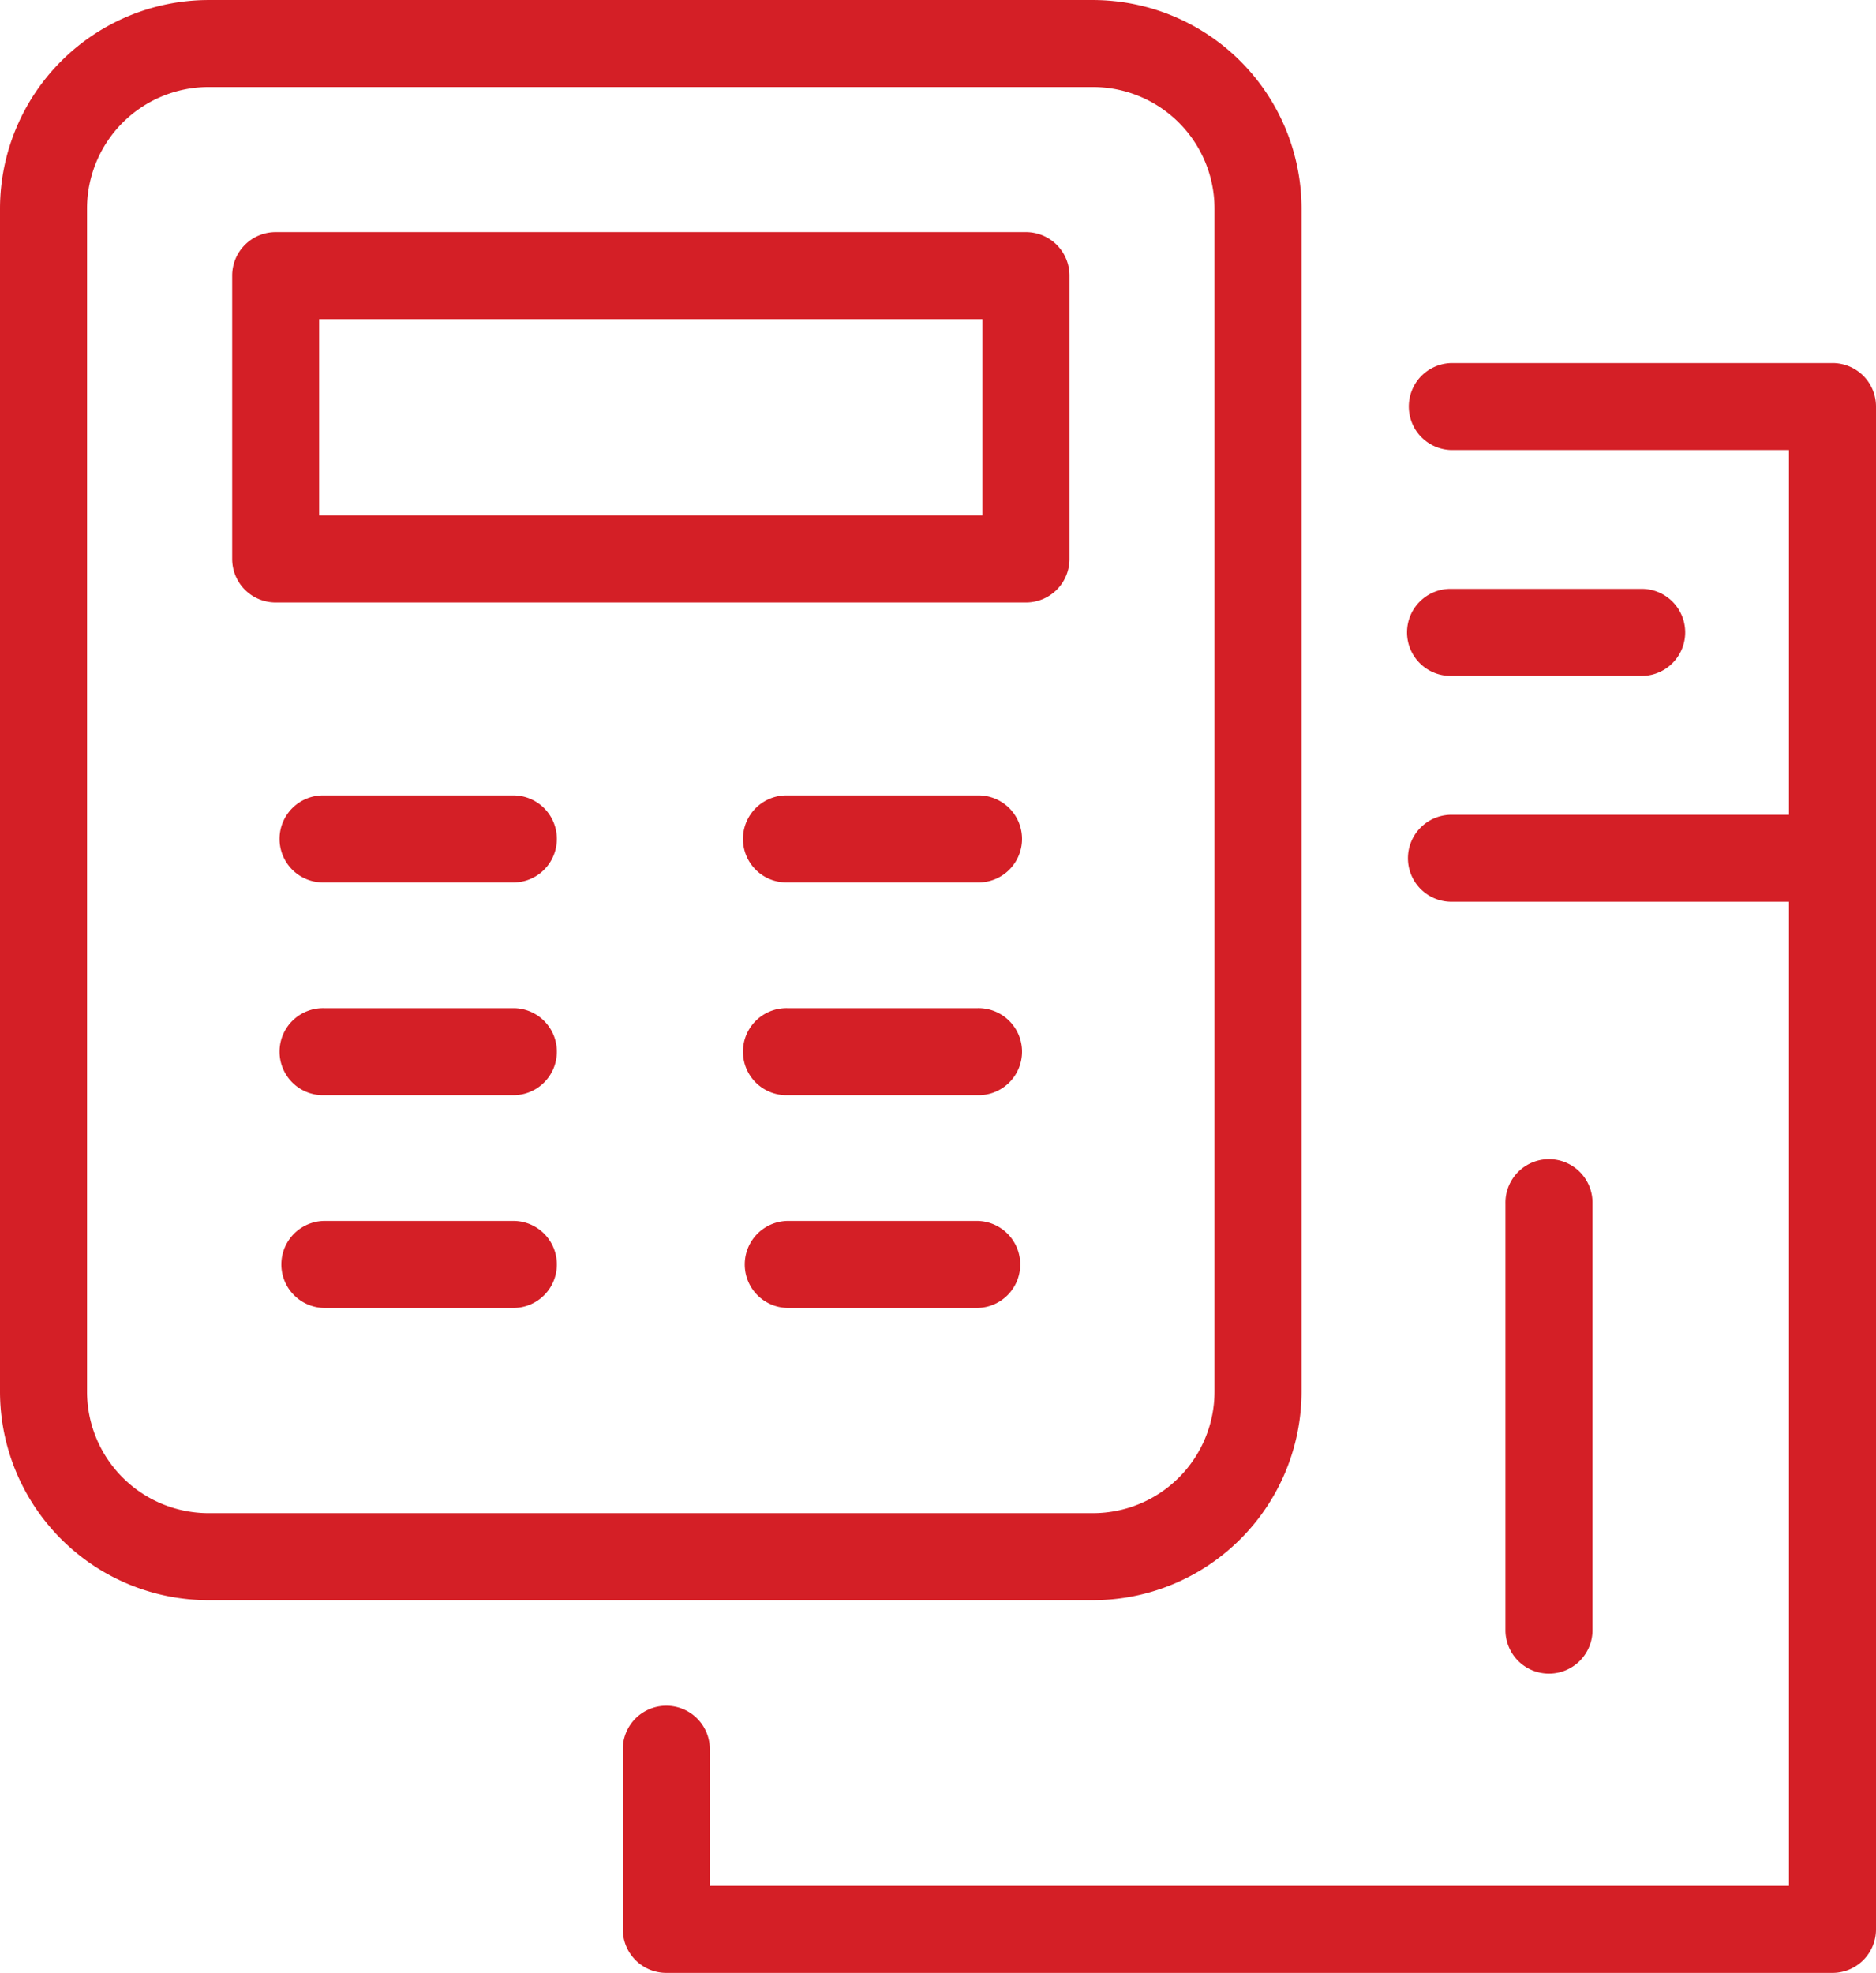 <svg xmlns="http://www.w3.org/2000/svg" width="100.767" height="105.961" viewBox="0 0 100.767 105.961">
  <g id="Group_568" data-name="Group 568" transform="translate(-784.767 -1588.895)">
    <path id="Path_314" data-name="Path 314" d="M950.348,1001.017H929.88a2.338,2.338,0,0,0,0,4.675H948.01v19.587H929.88a2.337,2.337,0,1,0,0,4.674H948.01v52.853H890.046v-7.29a2.338,2.338,0,1,0-4.675,0v9.627a2.337,2.337,0,0,0,2.338,2.338h62.639a2.337,2.337,0,0,0,2.337-2.338v-81.789a2.337,2.337,0,0,0-2.337-2.338" transform="translate(-67.151 607.375)" fill="#d41f26"/>
    <path id="Path_315" data-name="Path 315" d="M906.239,1047.179V983.635a11.214,11.214,0,0,0-11.2-11.2H847.528a11.214,11.214,0,0,0-11.2,11.2v63.544a11.213,11.213,0,0,0,11.2,11.2h47.511a11.213,11.213,0,0,0,11.2-11.2m-65.236,0V983.635a6.533,6.533,0,0,1,6.525-6.526h47.511a6.533,6.533,0,0,1,6.525,6.526v63.544a6.532,6.532,0,0,1-6.525,6.525H847.528a6.532,6.532,0,0,1-6.525-6.525" transform="translate(-51.561 616.461)" fill="#d41f26"/>
    <path id="Path_316" data-name="Path 316" d="M897.245,990.709h-40.3a2.337,2.337,0,0,0-2.337,2.338v15.218a2.337,2.337,0,0,0,2.337,2.337h40.3a2.337,2.337,0,0,0,2.338-2.337V993.047a2.337,2.337,0,0,0-2.338-2.338m-2.338,15.219H859.279V995.384h35.629Z" transform="translate(-57.37 610.652)" fill="#d41f26"/>
    <path id="Path_317" data-name="Path 317" d="M870.967,1035.063H860.749a2.338,2.338,0,1,0,0,4.675h10.219a2.338,2.338,0,0,0,0-4.675" transform="translate(-58.58 596.552)" fill="#d41f26"/>
    <path id="Path_318" data-name="Path 318" d="M907.459,1035.063H897.241a2.338,2.338,0,1,0,0,4.675h10.218a2.338,2.338,0,1,0,0-4.675" transform="translate(-70.181 596.552)" fill="#d41f26"/>
    <path id="Path_319" data-name="Path 319" d="M870.967,1051.815H860.749a2.338,2.338,0,1,0,0,4.675h10.219a2.338,2.338,0,0,0,0-4.675" transform="translate(-58.58 591.227)" fill="#d41f26"/>
    <path id="Path_320" data-name="Path 320" d="M907.459,1051.815H897.241a2.338,2.338,0,1,0,0,4.675h10.218a2.338,2.338,0,1,0,0-4.675" transform="translate(-70.181 591.227)" fill="#d41f26"/>
    <path id="Path_321" data-name="Path 321" d="M870.967,1068.567H860.749a2.338,2.338,0,0,0,0,4.675h10.219a2.338,2.338,0,0,0,0-4.675" transform="translate(-58.58 585.902)" fill="#d41f26"/>
    <path id="Path_322" data-name="Path 322" d="M907.459,1068.567H897.241a2.338,2.338,0,0,0,0,4.675h10.218a2.338,2.338,0,0,0,0-4.675" transform="translate(-70.181 585.902)" fill="#d41f26"/>
    <path id="Path_323" data-name="Path 323" d="M949.533,1023.476H959.8a2.338,2.338,0,0,0,0-4.675H949.533a2.338,2.338,0,1,0,0,4.675" transform="translate(-86.804 601.721)" fill="#d41f26"/>
    <path id="Path_324" data-name="Path 324" d="M959.55,1089.068v-22.957a2.338,2.338,0,1,0-4.675,0v22.957a2.338,2.338,0,0,0,4.675,0" transform="translate(-89.245 587.426)" fill="#d41f26"/>
  </g>
</svg>
